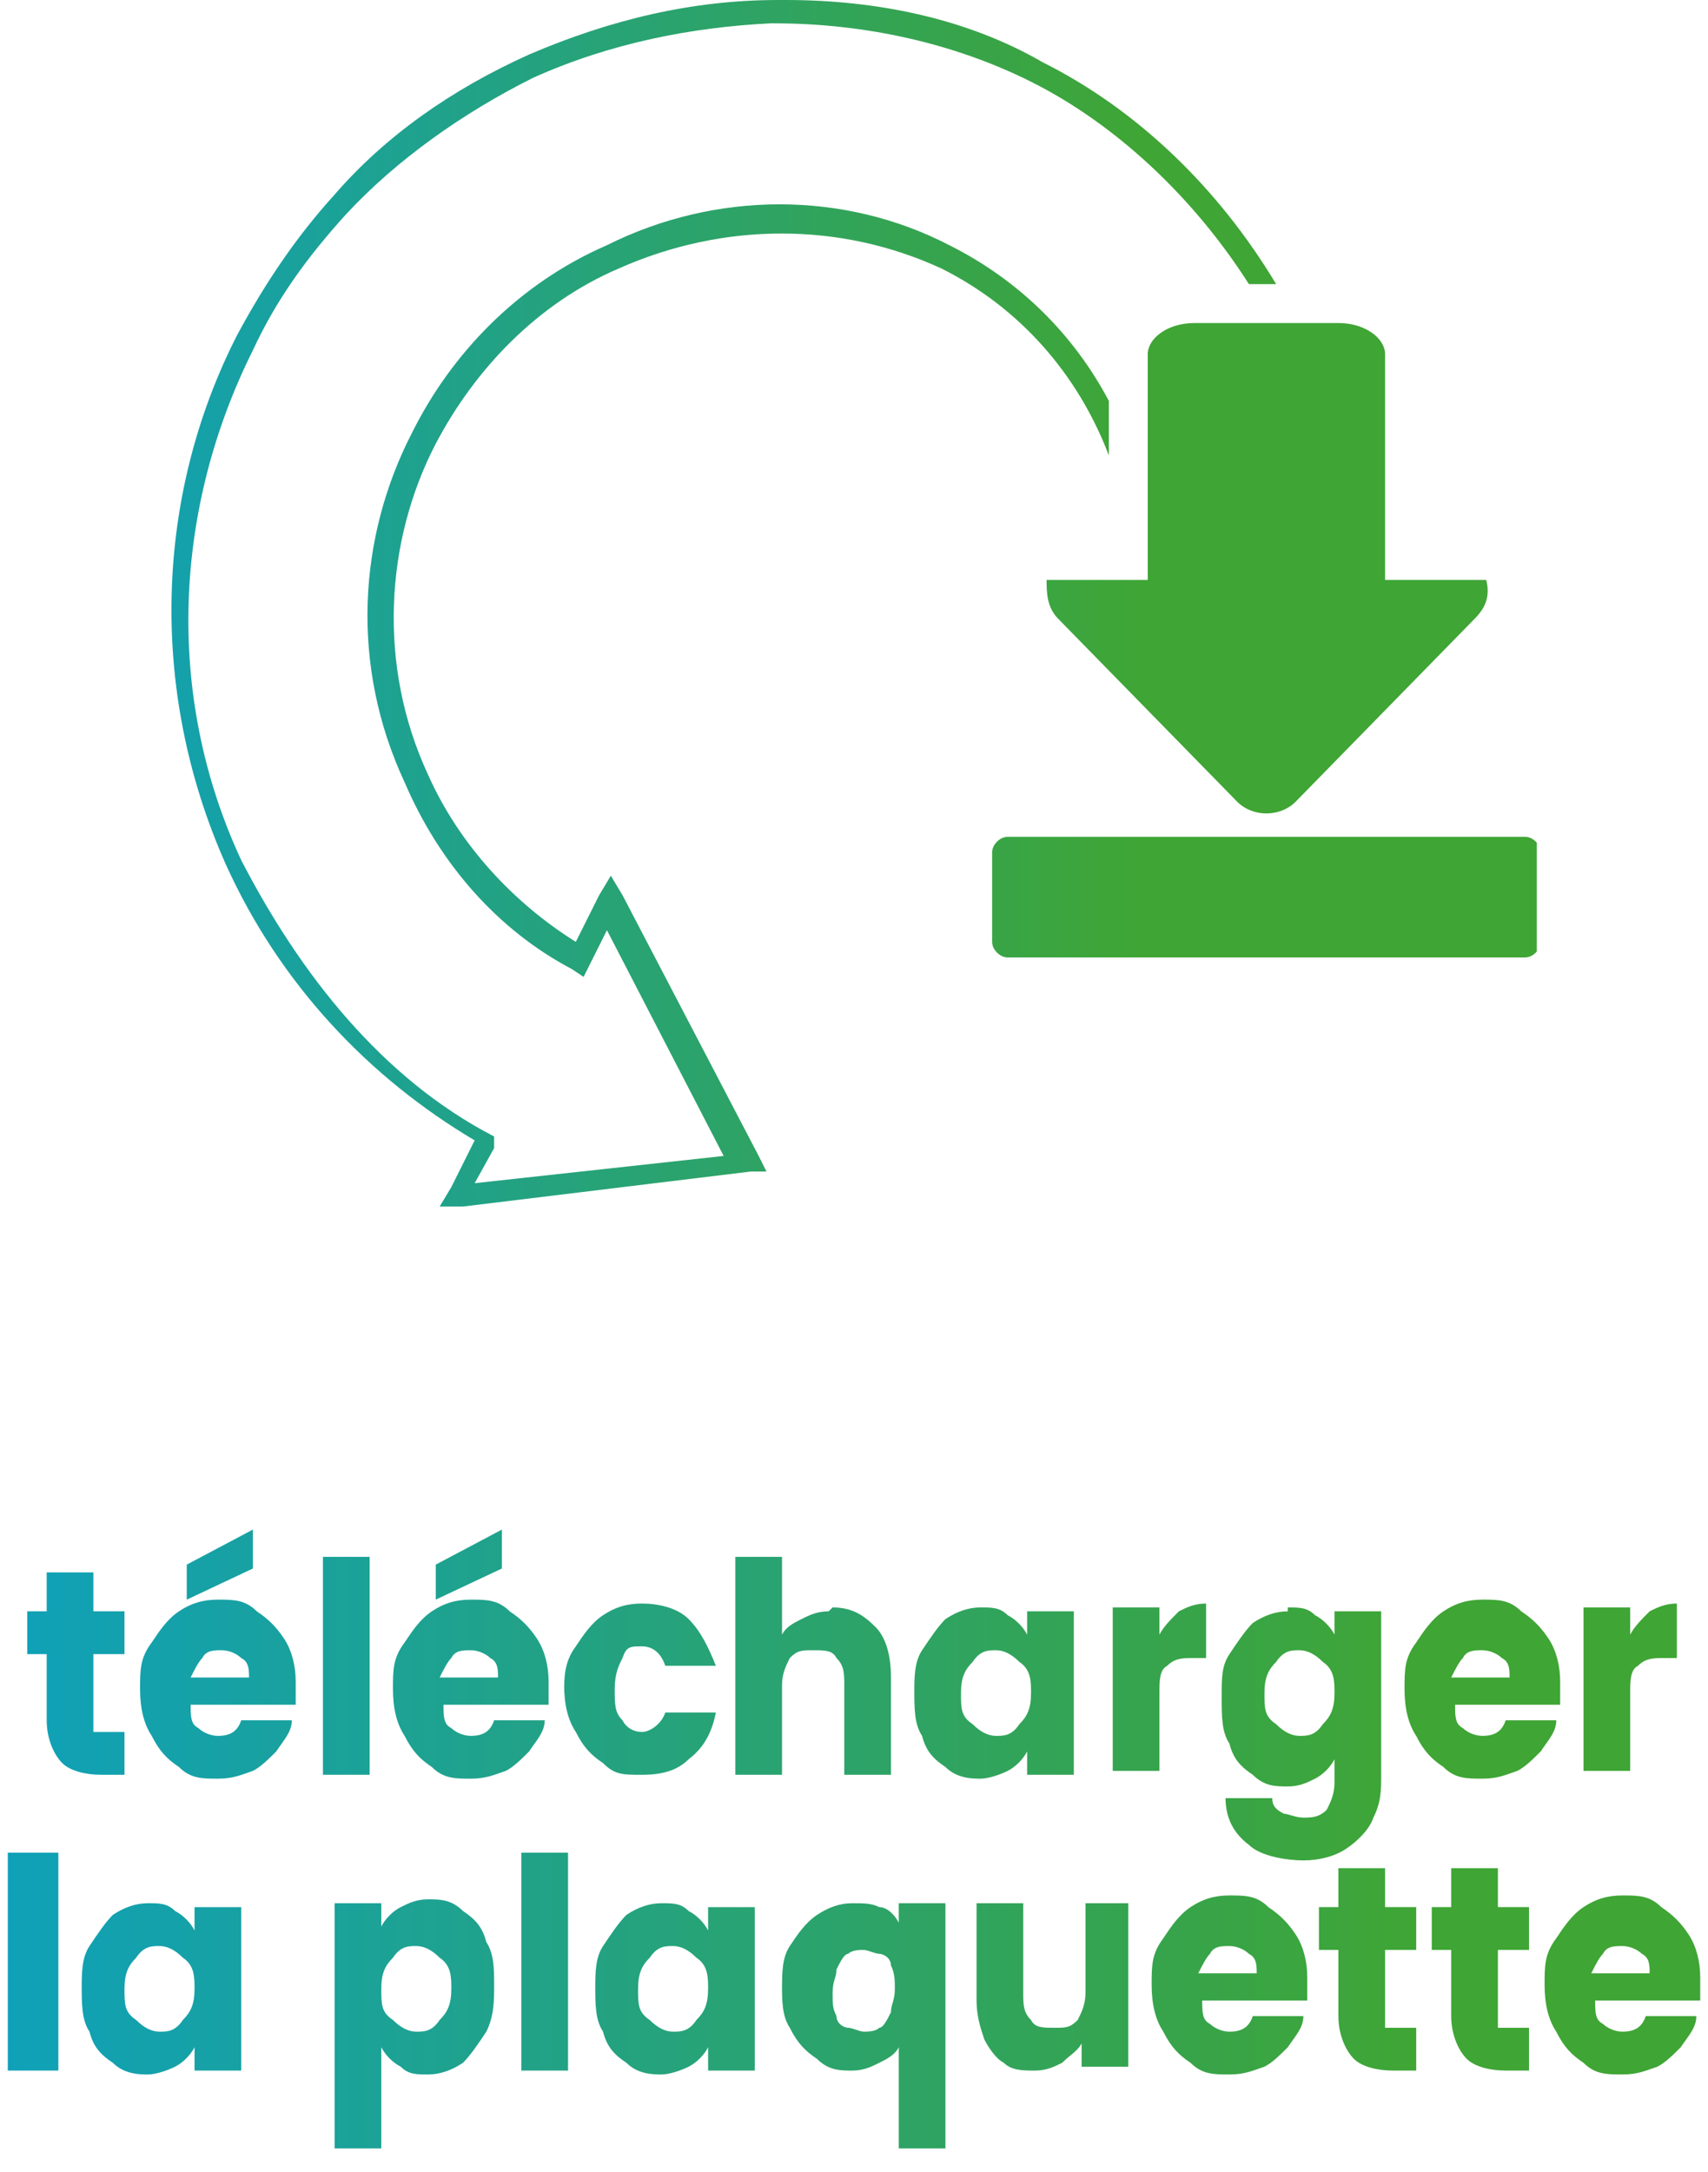 <svg xmlns="http://www.w3.org/2000/svg" xmlns:xlink="http://www.w3.org/1999/xlink" viewBox="0 0 43.9 55.8"><defs><style>      .cls-1 {        fill: none;      }      .cls-2 {        fill: url(#Dégradé_sans_nom_3);      }      .cls-3 {        fill: url(#Dégradé_sans_nom_3-3);      }      .cls-4 {        fill: url(#Dégradé_sans_nom_3-2);      }      .cls-5 {        clip-path: url(#clippath);      }    </style><clipPath id="clippath"><path class="cls-1" d="M25.9,21.5c-.2,0-.4.2-.4.4v2.3c0,.2.2.4.4.4h13.3c.2,0,.4-.2.4-.4v-2.3c0-.2-.2-.4-.4-.4h-13.3ZM30.7,8.3c-.7,0-1.2.4-1.2.8v5.8h-2.6c0,.3,0,.7.3,1l4.6,4.7c.4.4,1.1.4,1.5,0l4.6-4.7c.3-.3.4-.6.3-1h-2.6v-5.8c0-.4-.5-.8-1.2-.8h-3.7ZM20.1,0s0,0-.1,0c-2.2,0-4.3.5-6.4,1.4-2,.9-3.7,2.1-5,3.6-1,1.1-1.8,2.3-2.5,3.6-2.1,4.1-2.3,9.1-.3,13.6,1.4,3.1,3.7,5.5,6.4,7.1l-.6,1.2-.3.5h.6c0,0,7.4-.9,7.4-.9h.4c0,0-.2-.4-.2-.4l-3.5-6.7-.3-.5-.3.5-.6,1.2c-1.6-1-3-2.5-3.8-4.3-1.3-2.8-1.1-6,.2-8.5,1-1.9,2.6-3.6,4.7-4.5,2.7-1.2,5.7-1.2,8.3,0,2,1,3.5,2.7,4.3,4.8v-1.4c-.9-1.7-2.3-3.1-4.1-4-2.7-1.4-6-1.4-8.8,0-2.3,1-4,2.8-5,4.8-1.4,2.7-1.6,6-.2,9,.9,2.1,2.4,3.8,4.3,4.8l.3.2.6-1.2,3,5.8-6.4.7.5-.9v-.3c-2.9-1.5-5-4.2-6.5-7.1-2-4.3-1.7-9.1.3-13.1.6-1.3,1.4-2.4,2.4-3.5,1.3-1.4,3-2.6,4.8-3.5,2-.9,4.1-1.3,6.1-1.4,0,0,0,0,.1,0,2.3,0,4.6.5,6.6,1.5,2.2,1.1,4.2,3,5.6,5.2h.7c-1.5-2.5-3.6-4.5-6-5.7C24.9.5,22.6,0,20.2,0h-.1Z"></path></clipPath><linearGradient id="D&#xE9;grad&#xE9;_sans_nom_3" data-name="D&#xE9;grad&#xE9; sans nom 3" x1="-263.5" y1="462.6" x2="-262.2" y2="462.6" gradientTransform="translate(7318.4 12856.8) scale(27.8 -27.8)" gradientUnits="userSpaceOnUse"><stop offset="0" stop-color="#009fe3"></stop><stop offset="1" stop-color="#3fa535"></stop></linearGradient><linearGradient id="D&#xE9;grad&#xE9;_sans_nom_3-2" data-name="D&#xE9;grad&#xE9; sans nom 3" x1="-266.4" y1="458.5" x2="-265.2" y2="458.5" gradientTransform="translate(10538.1 18183.6) scale(39.6 -39.6)" xlink:href="#D&#xE9;grad&#xE9;_sans_nom_3"></linearGradient><linearGradient id="D&#xE9;grad&#xE9;_sans_nom_3-3" data-name="D&#xE9;grad&#xE9; sans nom 3" x1="-266.4" y1="458.3" x2="-265.2" y2="458.3" gradientTransform="translate(10538.1 18183.6) scale(39.6 -39.6)" xlink:href="#D&#xE9;grad&#xE9;_sans_nom_3"></linearGradient></defs><g><g id="Calque_1"><g class="cls-5"><rect class="cls-2" x="3.7" y="0" width="35.8" height="31"></rect></g><path class="cls-4" d="M3.2,44.5v1.1h-.6c-.4,0-.8-.1-1-.3-.2-.2-.4-.6-.4-1.1v-1.7h-.5v-1.1h.5v-1h1.2v1h.8v1.1h-.8v1.7c0,.1,0,.2,0,.3,0,0,.2,0,.3,0h.4ZM7.6,43.4c0,.1,0,.2,0,.4h-2.7c0,.3,0,.5.2.6.1.1.3.2.5.2.3,0,.5-.1.6-.4h1.3c0,.3-.2.5-.4.8-.2.2-.4.4-.6.5-.3.1-.5.2-.9.2s-.7,0-1-.3c-.3-.2-.5-.4-.7-.8-.2-.3-.3-.7-.3-1.2s0-.8.3-1.2c.2-.3.4-.6.7-.8.3-.2.6-.3,1-.3s.7,0,1,.3c.3.2.5.4.7.7.2.3.3.7.3,1.1h0ZM6.5,40.3l-1.7.8v-.9l1.7-.9v1ZM6.4,43.1c0-.2,0-.4-.2-.5-.1-.1-.3-.2-.5-.2s-.4,0-.5.2c-.1.1-.2.3-.3.5h1.5ZM9.5,40v5.6h-1.2v-5.6h1.2ZM14.1,43.4c0,.1,0,.2,0,.4h-2.7c0,.3,0,.5.2.6.1.1.3.2.5.2.3,0,.5-.1.6-.4h1.3c0,.3-.2.5-.4.8-.2.2-.4.4-.6.5-.3.1-.5.2-.9.2s-.7,0-1-.3c-.3-.2-.5-.4-.7-.8-.2-.3-.3-.7-.3-1.2s0-.8.3-1.2c.2-.3.4-.6.7-.8.3-.2.6-.3,1-.3s.7,0,1,.3c.3.2.5.4.7.7.2.3.3.7.3,1.1h0ZM12.9,40.3l-1.7.8v-.9l1.7-.9v1ZM12.8,43.1c0-.2,0-.4-.2-.5-.1-.1-.3-.2-.5-.2s-.4,0-.5.2c-.1.1-.2.3-.3.5h1.5ZM14.5,43.5c0-.4,0-.8.3-1.2.2-.3.4-.6.7-.8.3-.2.6-.3,1-.3s.9.1,1.2.4c.3.3.5.7.7,1.2h-1.3c-.1-.3-.3-.5-.6-.5s-.4,0-.5.3c-.1.2-.2.4-.2.8s0,.6.2.8c.1.2.3.3.5.3s.5-.2.6-.5h1.3c-.1.5-.3.9-.7,1.2-.3.3-.7.4-1.2.4s-.7,0-1-.3c-.3-.2-.5-.4-.7-.8-.2-.3-.3-.7-.3-1.2h0ZM21.4,41.3c.5,0,.8.2,1.1.5.3.3.4.8.4,1.3v2.5h-1.2v-2.3c0-.3,0-.5-.2-.7-.1-.2-.3-.2-.6-.2s-.4,0-.6.2c-.1.2-.2.4-.2.7v2.3h-1.2v-5.6h1.2v2c.1-.2.3-.3.5-.4.2-.1.4-.2.7-.2h0ZM23.5,43.5c0-.4,0-.8.2-1.1.2-.3.4-.6.6-.8.3-.2.6-.3.9-.3s.5,0,.7.2c.2.1.4.3.5.5v-.6h1.2v4.2h-1.2v-.6c-.1.2-.3.4-.5.5-.2.1-.5.2-.7.2s-.6,0-.9-.3c-.3-.2-.5-.4-.6-.8-.2-.3-.2-.7-.2-1.2h0ZM26.5,43.5c0-.3,0-.6-.3-.8-.2-.2-.4-.3-.6-.3s-.4,0-.6.3c-.2.2-.3.4-.3.8s0,.6.3.8c.2.2.4.3.6.3s.4,0,.6-.3c.2-.2.3-.4.3-.8h0ZM29.8,42c.1-.2.3-.4.5-.6.2-.1.4-.2.7-.2v1.4h-.3c-.3,0-.5,0-.7.2-.2.1-.2.4-.2.7v2h-1.2v-4.2h1.2v.7h0ZM33.1,41.3c.3,0,.5,0,.7.2.2.1.4.3.5.5v-.6h1.2v4.2c0,.4,0,.7-.2,1.1-.1.3-.4.6-.7.8-.3.2-.7.3-1.1.3s-1.1-.1-1.4-.4c-.4-.3-.6-.7-.6-1.2h1.2c0,.2.1.3.3.4.1,0,.3.1.5.1s.4,0,.6-.2c.1-.2.2-.4.2-.7v-.6c-.1.2-.3.4-.5.5-.2.1-.4.2-.7.2s-.6,0-.9-.3c-.3-.2-.5-.4-.6-.8-.2-.3-.2-.7-.2-1.2s0-.8.2-1.1c.2-.3.4-.6.6-.8.3-.2.6-.3.9-.3h0ZM34.3,43.5c0-.3,0-.6-.3-.8-.2-.2-.4-.3-.6-.3s-.4,0-.6.3c-.2.2-.3.4-.3.8s0,.6.3.8c.2.2.4.3.6.3s.4,0,.6-.3c.2-.2.3-.4.3-.8h0ZM40.1,43.4c0,.1,0,.2,0,.4h-2.7c0,.3,0,.5.2.6.1.1.3.2.5.2.3,0,.5-.1.6-.4h1.3c0,.3-.2.5-.4.8-.2.2-.4.4-.6.5-.3.1-.5.2-.9.2s-.7,0-1-.3c-.3-.2-.5-.4-.7-.8-.2-.3-.3-.7-.3-1.2s0-.8.3-1.2c.2-.3.4-.6.7-.8.3-.2.6-.3,1-.3s.7,0,1,.3c.3.2.5.4.7.7.2.3.3.7.3,1.1h0ZM38.8,43.1c0-.2,0-.4-.2-.5-.1-.1-.3-.2-.5-.2s-.4,0-.5.2c-.1.1-.2.3-.3.5h1.5ZM41.9,42c.1-.2.3-.4.5-.6.2-.1.4-.2.7-.2v1.4h-.3c-.3,0-.5,0-.7.2-.2.1-.2.4-.2.7v2h-1.2v-4.2h1.2v.7h0Z"></path><path class="cls-3" d="M1.5,47.6v5.6H.2v-5.6h1.2ZM2.1,51.1c0-.4,0-.8.2-1.1.2-.3.4-.6.6-.8.3-.2.6-.3.9-.3s.5,0,.7.2c.2.1.4.3.5.5v-.6h1.2v4.2h-1.2v-.6c-.1.2-.3.4-.5.5-.2.1-.5.2-.7.2s-.6,0-.9-.3c-.3-.2-.5-.4-.6-.8-.2-.3-.2-.7-.2-1.2h0ZM5,51.1c0-.3,0-.6-.3-.8-.2-.2-.4-.3-.6-.3s-.4,0-.6.3c-.2.2-.3.4-.3.8s0,.6.3.8c.2.2.4.3.6.3s.4,0,.6-.3c.2-.2.3-.4.3-.8h0ZM9.8,49.5c.1-.2.3-.4.5-.5.2-.1.4-.2.7-.2s.6,0,.9.3c.3.2.5.4.6.8.2.3.2.7.2,1.1s0,.8-.2,1.2c-.2.3-.4.6-.6.8-.3.2-.6.3-.9.3s-.5,0-.7-.2c-.2-.1-.4-.3-.5-.5v2.6h-1.2v-6.3h1.2v.6h0ZM11.6,51.1c0-.3,0-.6-.3-.8-.2-.2-.4-.3-.6-.3s-.4,0-.6.3c-.2.2-.3.4-.3.8s0,.6.3.8c.2.2.4.3.6.3s.4,0,.6-.3c.2-.2.3-.4.3-.8h0ZM14.6,47.6v5.6h-1.2v-5.6h1.2ZM15.3,51.1c0-.4,0-.8.2-1.1.2-.3.4-.6.6-.8.3-.2.6-.3.9-.3s.5,0,.7.2c.2.1.4.3.5.5v-.6h1.2v4.2h-1.2v-.6c-.1.2-.3.4-.5.5-.2.1-.5.2-.7.2s-.6,0-.9-.3c-.3-.2-.5-.4-.6-.8-.2-.3-.2-.7-.2-1.2h0ZM18.2,51.1c0-.3,0-.6-.3-.8-.2-.2-.4-.3-.6-.3s-.4,0-.6.3c-.2.2-.3.4-.3.8s0,.6.3.8c.2.2.4.3.6.3s.4,0,.6-.3c.2-.2.3-.4.3-.8h0ZM20.1,51.1c0-.4,0-.8.2-1.1.2-.3.4-.6.7-.8.3-.2.6-.3.9-.3s.5,0,.7.1c.2,0,.4.2.5.4v-.5h1.2v6.3h-1.2v-2.6c-.1.2-.3.3-.5.4-.2.1-.4.2-.7.2s-.6,0-.9-.3c-.3-.2-.5-.4-.7-.8-.2-.3-.2-.7-.2-1.1h0ZM23,51.1c0-.2,0-.4-.1-.6,0-.2-.2-.3-.3-.3-.1,0-.3-.1-.4-.1s-.3,0-.4.1c-.1,0-.2.2-.3.4,0,.2-.1.3-.1.6s0,.4.1.6c0,.2.2.3.3.3.1,0,.3.1.4.1s.3,0,.4-.1c.1,0,.2-.2.3-.4,0-.2.1-.3.1-.6h0ZM29,48.9v4.2h-1.2v-.6c-.1.2-.3.3-.5.5-.2.1-.4.2-.7.2s-.6,0-.8-.2c-.2-.1-.4-.4-.5-.6-.1-.3-.2-.6-.2-1v-2.5h1.2v2.3c0,.3,0,.5.2.7.1.2.3.2.6.2s.4,0,.6-.2c.1-.2.2-.4.2-.7v-2.3h1.2ZM33.6,51c0,.1,0,.2,0,.4h-2.7c0,.3,0,.5.2.6.1.1.3.2.5.2.3,0,.5-.1.6-.4h1.3c0,.3-.2.5-.4.8-.2.2-.4.4-.6.5-.3.1-.5.2-.9.2s-.7,0-1-.3c-.3-.2-.5-.4-.7-.8-.2-.3-.3-.7-.3-1.2s0-.8.3-1.2c.2-.3.4-.6.7-.8.3-.2.6-.3,1-.3s.7,0,1,.3c.3.2.5.4.7.7.2.3.3.7.3,1.1h0ZM32.3,50.7c0-.2,0-.4-.2-.5-.1-.1-.3-.2-.5-.2s-.4,0-.5.2c-.1.1-.2.3-.3.5h1.5ZM36.4,52.1v1.1h-.6c-.4,0-.8-.1-1-.3-.2-.2-.4-.6-.4-1.1v-1.7h-.5v-1.1h.5v-1h1.2v1h.8v1.1h-.8v1.7c0,.1,0,.2,0,.3,0,0,.2,0,.3,0h.4ZM39.3,52.1v1.1h-.6c-.4,0-.8-.1-1-.3-.2-.2-.4-.6-.4-1.1v-1.7h-.5v-1.1h.5v-1h1.2v1h.8v1.1h-.8v1.7c0,.1,0,.2,0,.3,0,0,.2,0,.3,0h.4ZM43.7,51c0,.1,0,.2,0,.4h-2.7c0,.3,0,.5.2.6.1.1.3.2.5.2.3,0,.5-.1.6-.4h1.3c0,.3-.2.5-.4.8-.2.2-.4.4-.6.5-.3.1-.5.2-.9.2s-.7,0-1-.3c-.3-.2-.5-.4-.7-.8-.2-.3-.3-.7-.3-1.2s0-.8.3-1.2c.2-.3.4-.6.7-.8.3-.2.6-.3,1-.3s.7,0,1,.3c.3.2.5.4.7.7.2.3.3.7.3,1.1h0ZM42.4,50.7c0-.2,0-.4-.2-.5-.1-.1-.3-.2-.5-.2s-.4,0-.5.2c-.1.1-.2.3-.3.5h1.5Z"></path></g></g></svg>